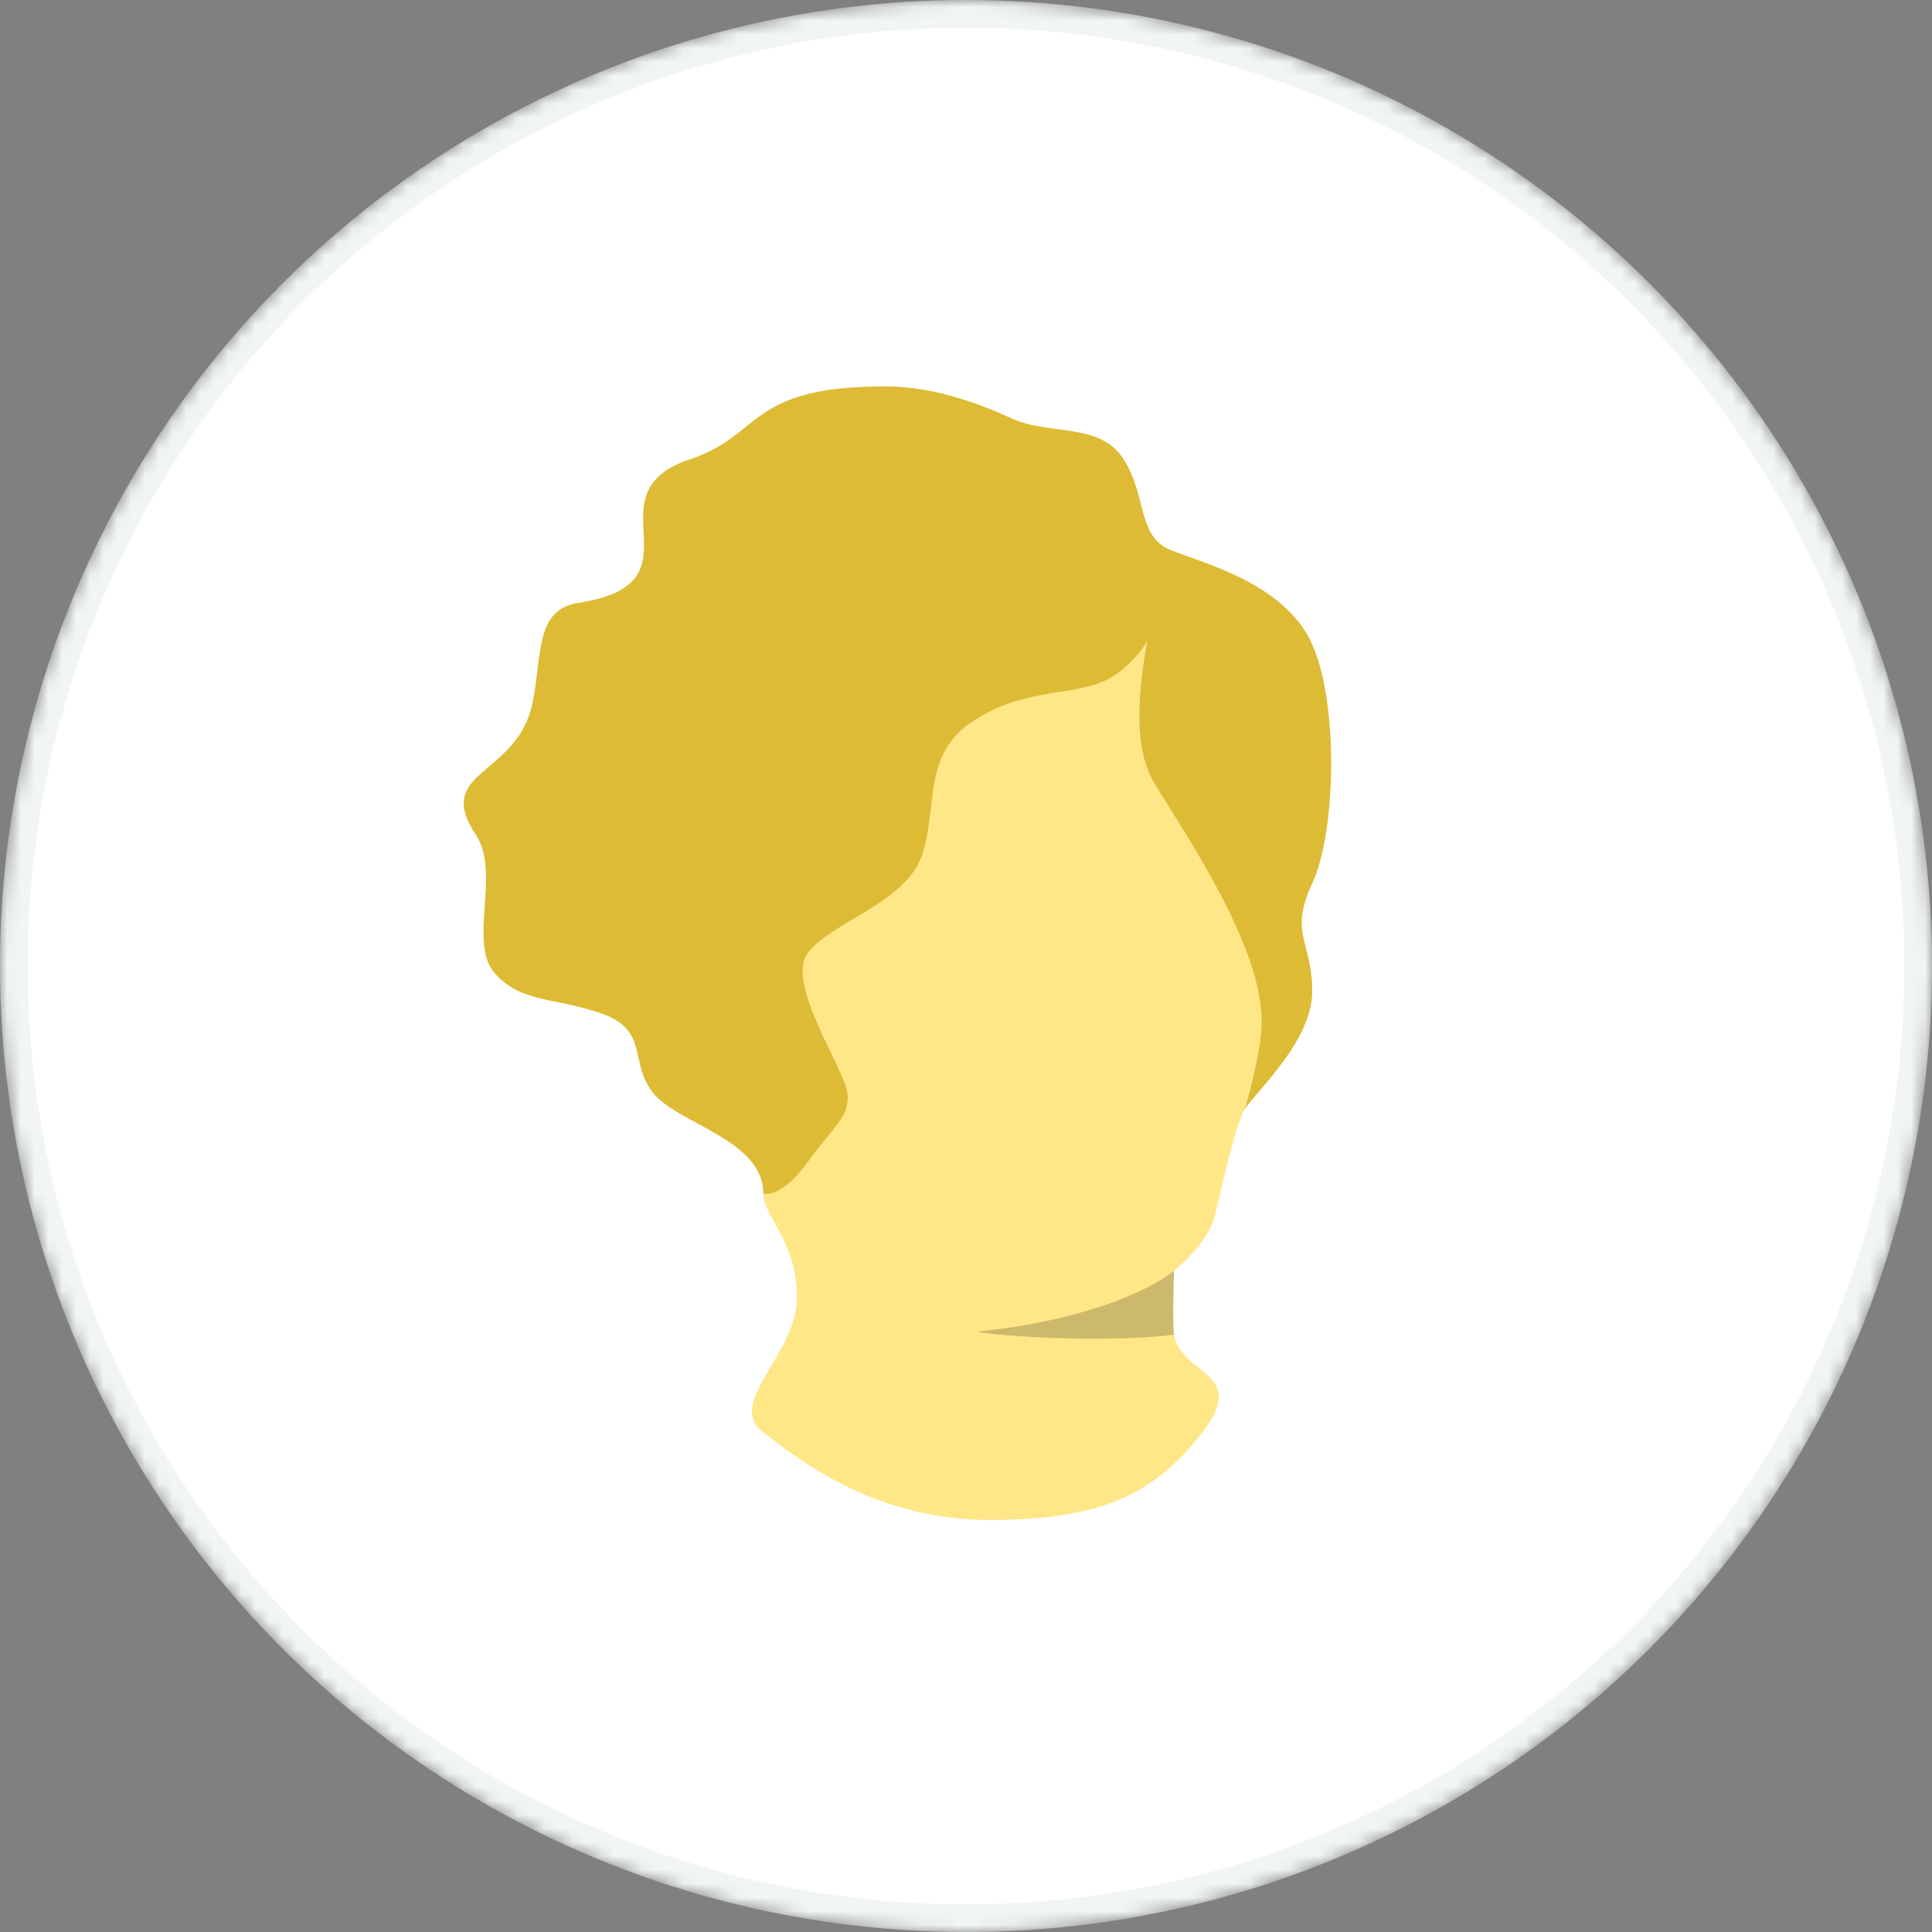 <svg width="140" height="140" viewBox="0 0 140 140" fill="none" xmlns="http://www.w3.org/2000/svg">
<rect x="0" y="0" width="140" height="140" fill="#808080" stroke="none"/>
<mask id="mask0" mask-type="alpha" maskUnits="userSpaceOnUse" x="0" y="0" width="140" height="140">
<circle cx="70" cy="70" r="70" fill="#BABABA"/>
</mask>
<g mask="url(#mask0)">
<circle cx="70" cy="70" r="69" fill="url(#paint0_radial)" stroke="#F1F5F5" stroke-width="2"/>
<path d="M57.748 94.034C57.748 98.183 52.522 101.648 55.308 103.796L55.312 103.8C58.099 105.949 63.538 110.145 71.734 110.145C79.934 110.145 83.723 108.189 87.133 103.796C90.544 99.404 85.532 99.645 85.082 96.719C84.927 95.719 85.082 92.082 85.082 92.082C85.082 92.082 87.522 90.129 88.01 88.177C88.428 86.503 89.474 81.588 90.206 80.368C90.206 80.368 91.427 76.219 91.427 74.023C91.427 68.447 85.814 60.356 83.617 56.695C81.865 53.775 82.717 48.834 83.126 46.466L83.129 46.445C82.885 46.933 81.665 48.642 79.957 49.374C77.419 50.462 74.099 49.862 70.439 52.303C66.778 54.743 67.998 58.648 66.778 62.064C65.558 65.481 59.945 66.945 58.48 69.142C57.016 71.338 61.165 77.439 61.409 79.148C61.653 80.856 60.433 81.588 58.48 84.273C56.918 86.421 55.714 86.632 55.308 86.469C55.308 88.177 57.748 89.885 57.748 94.034Z" fill="#FFE787"/>
<path d="M85.08 96.725C84.926 95.724 85.08 92.088 85.08 92.088C82.883 93.797 78.002 95.749 70.925 96.481C70.187 96.557 78.49 97.457 85.08 96.725Z" fill="black" fill-opacity="0.2"/>
<path d="M43.628 73.458C47.044 74.678 45.58 76.957 47.288 79.153C49.077 81.452 55.307 82.553 55.307 86.474C55.714 86.637 56.918 86.426 58.48 84.278C60.432 81.593 61.653 80.861 61.408 79.153C61.164 77.445 57.016 71.344 58.48 69.147C59.944 66.95 65.557 65.486 66.778 62.07C67.998 58.653 66.778 54.748 70.438 52.308C74.099 49.867 77.418 50.467 79.956 49.379C81.664 48.647 82.885 46.939 83.129 46.451L83.125 46.472C82.717 48.839 81.865 53.781 83.617 56.701C85.813 60.361 91.426 68.452 91.426 74.028C91.426 76.224 90.206 80.373 90.206 80.373C90.938 79.152 95.087 75.492 95.087 71.831C95.087 68.17 93.379 67.682 95.087 64.022C96.795 60.361 97.039 51.087 95.087 46.694C93.135 42.301 87.277 40.837 84.837 39.861C82.396 38.885 83.129 35.956 81.42 33.272C79.712 30.587 76.051 31.563 73.367 30.343C70.883 29.214 67.639 28 64.144 28C54.122 28 55.307 31.514 50.022 33.272C42.471 35.783 51.276 42.245 41.92 43.684C38.747 44.172 39.305 47.442 38.587 50.94C37.484 56.305 31.342 55.789 34.487 60.507C36.309 63.24 33.901 68.333 35.853 70.529C37.806 72.725 40.211 72.237 43.628 73.458Z" fill="#DDBB34"/>
</g>
<defs>
<radialGradient id="paint0_radial" cx="0" cy="0" r="1" gradientUnits="userSpaceOnUse" gradientTransform="translate(70 70) rotate(90) scale(70)">
<stop stop-color="white"/>
<stop offset="1" stop-color="white"/>
</radialGradient>
</defs>
</svg>
